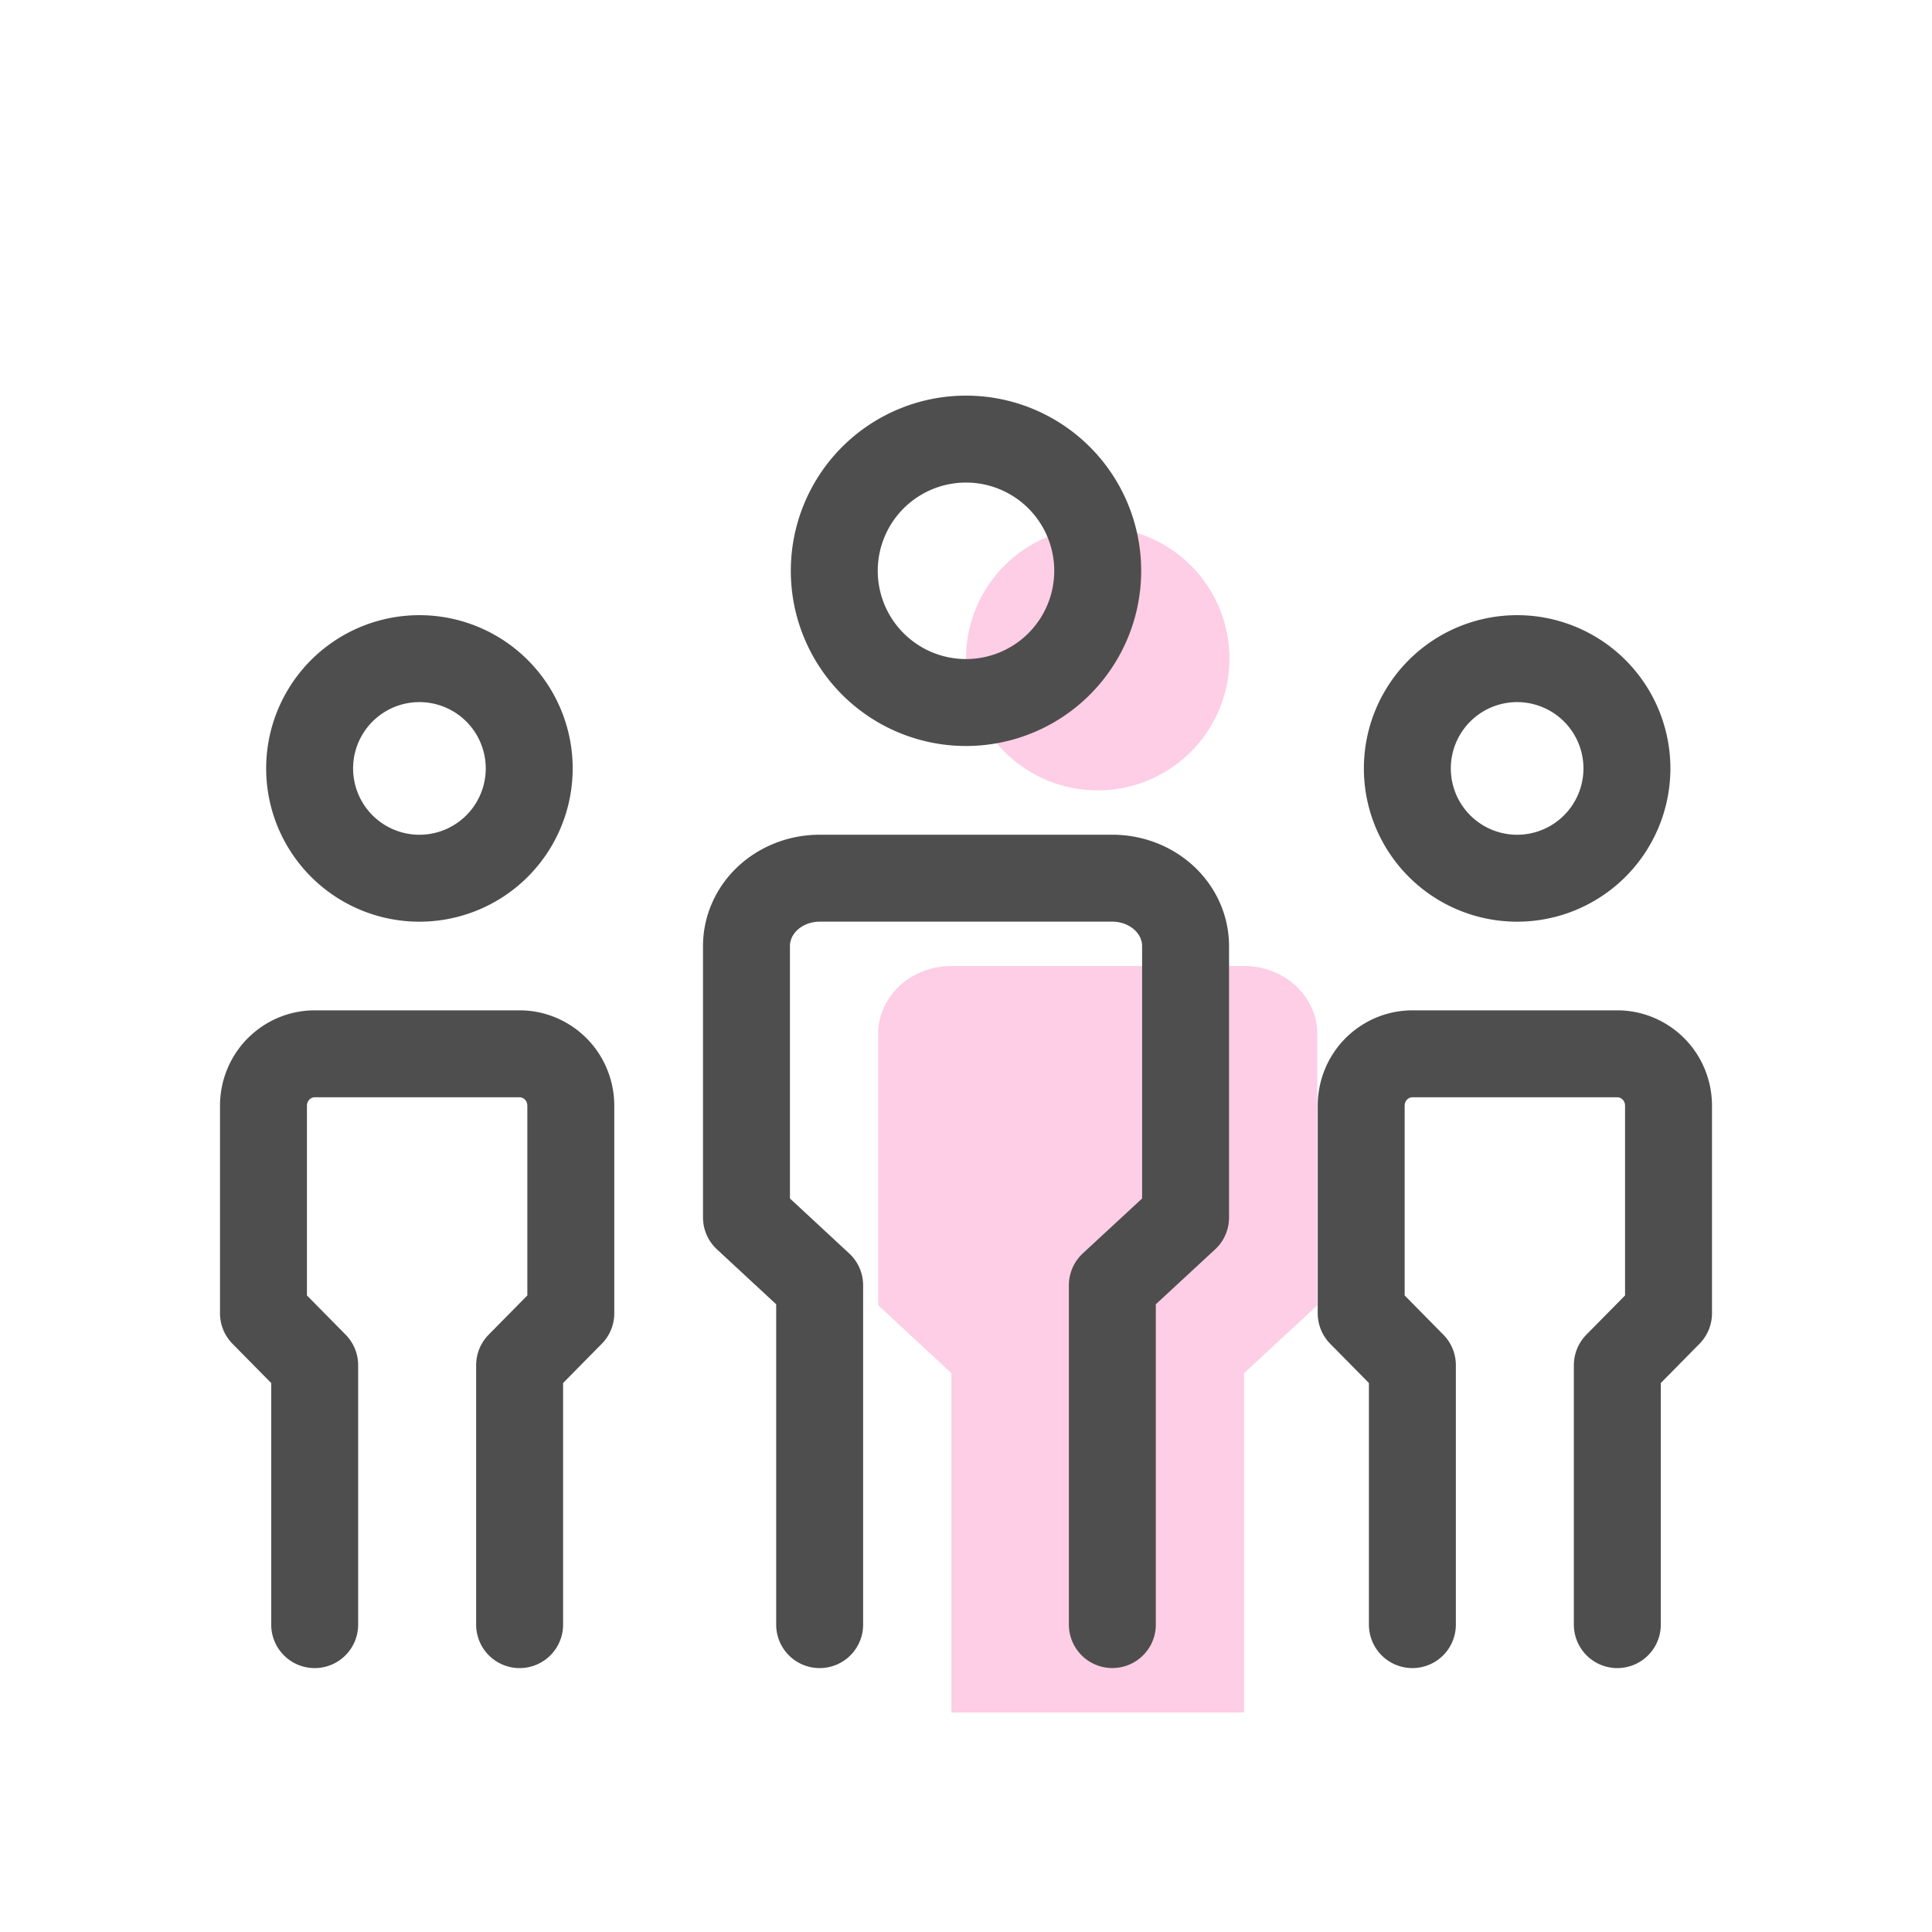 <svg width="40" height="40" fill="none" xmlns="http://www.w3.org/2000/svg"><path d="M22.727 16.364a2.727 2.727 0 100-5.455 2.727 2.727 0 000 5.455zm-3.03 19.091V28.43l-1.515-1.405v-5.62c0-.373.16-.73.443-.994.285-.263.67-.411 1.072-.411h6.06c.402 0 .788.148 1.072.412.284.263.444.62.444.993v5.62l-1.516 1.405v7.025" fill="#FB86BE" fill-opacity=".4"/><path d="M8.636 18.182a2.273 2.273 0 100-4.545 2.273 2.273 0 000 4.545zM6.515 33.636v-5.371l-1.06-1.075v-4.297c0-.285.111-.559.31-.76.2-.201.469-.315.75-.315h4.243c.28 0 .55.114.75.315.199.201.31.475.31.76v4.297l-1.06 1.075v5.371M20 14.545a2.727 2.727 0 100-5.454 2.727 2.727 0 000 5.454zm-3.03 19.091v-7.025l-1.515-1.405v-5.62c0-.372.16-.73.443-.993.285-.263.67-.411 1.072-.411h6.06c.402 0 .788.148 1.072.411.284.264.444.621.444.994v5.62L23.03 26.61v7.025m8.333-15.453a2.273 2.273 0 100-4.545 2.273 2.273 0 000 4.545zm-2.121 15.454v-5.371l-1.06-1.075v-4.297c0-.285.111-.559.31-.76.2-.201.469-.315.75-.315h4.243c.281 0 .55.114.75.315.199.201.31.475.31.76v4.297l-1.06 1.075v5.371" stroke="#4E4E4E" stroke-width="1.8" stroke-linecap="round" stroke-linejoin="round"/></svg>
